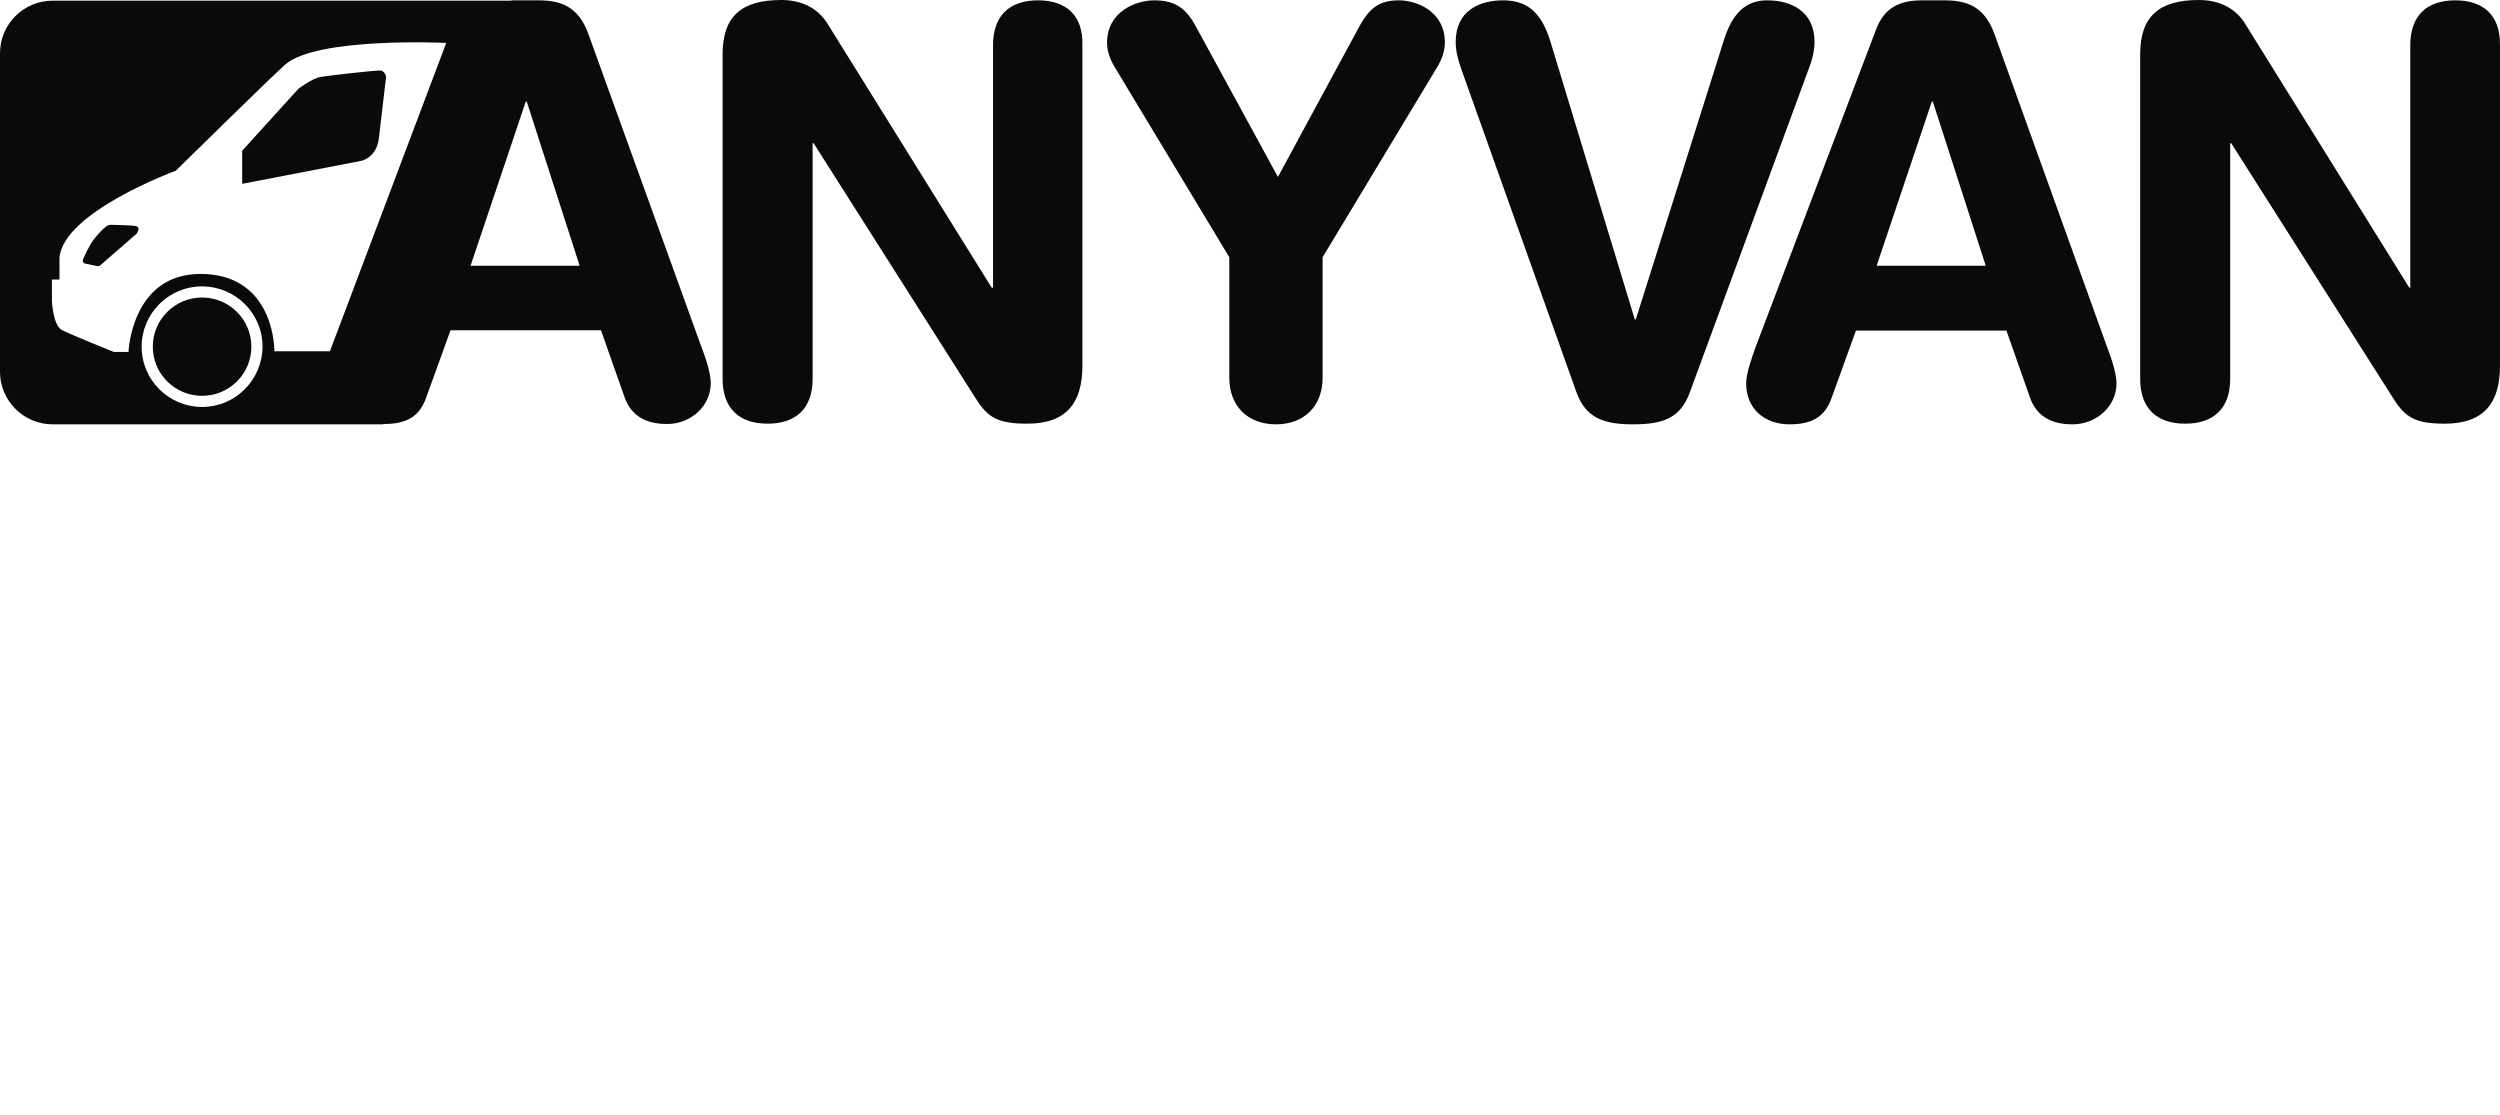 <svg width="296" height="132" viewBox="0 0 296 132" fill="none" xmlns="http://www.w3.org/2000/svg">
<g opacity="0.96">
<path fill-rule="evenodd" clip-rule="evenodd" d="M122.905 0.039C119.598 0.039 117.575 1.785 117.575 5.354V34.063H117.419L98.044 2.91C96.838 0.892 94.815 0 92.519 0C87.812 0 85.555 1.901 85.555 6.44V44.848C85.555 48.417 87.578 50.163 90.885 50.163C94.192 50.163 96.215 48.417 96.215 44.848V16.954H96.332L115.552 47.215C116.952 49.426 118.12 50.163 121.621 50.163C126.29 50.163 128.157 47.68 128.157 43.296V5.315C128.235 1.785 126.212 0.039 122.905 0.039Z" fill="black"/>
<path fill-rule="evenodd" clip-rule="evenodd" d="M165.663 0.039C163.368 0.039 162.162 0.854 160.878 3.259L151.307 20.95L141.658 3.259C140.53 1.125 139.285 0.039 136.678 0.039C134.538 0.039 131.075 1.319 131.075 5.082C131.075 6.091 131.465 7.1 132.009 7.992L145.549 30.455V44.732C145.549 48.029 147.688 50.241 151.073 50.241C154.458 50.241 156.598 48.029 156.598 44.732V30.455L170.137 7.992C170.682 7.1 171.071 6.091 171.071 5.082C171.11 1.319 167.686 0.039 165.663 0.039Z" fill="black"/>
<path fill-rule="evenodd" clip-rule="evenodd" d="M214.841 4.966C214.841 1.28 212.001 0.039 209.238 0.039C206.671 0.039 205.075 1.591 204.064 4.888L193.676 37.826H193.559L183.56 4.888C182.549 1.591 180.915 0.039 177.958 0.039C175.195 0.039 172.355 1.241 172.355 4.966C172.355 5.858 172.55 6.906 173.017 8.186L186.634 46.4C187.762 49.542 189.941 50.241 193.365 50.241C196.788 50.241 198.967 49.581 200.095 46.4L214.141 8.186C214.646 6.906 214.841 5.819 214.841 4.966Z" fill="black"/>
<path fill-rule="evenodd" clip-rule="evenodd" d="M236.161 4.074C234.955 0.66 232.738 0.039 230.209 0.039H227.563C224.879 0.039 223.128 0.931 222.155 3.414L207.838 41.163C207.449 42.249 206.748 44.189 206.748 45.391C206.748 48.34 208.849 50.241 211.884 50.241C214.53 50.241 216.047 49.349 216.825 47.215L219.743 39.145H237.562L240.402 47.215C241.219 49.349 242.97 50.241 245.382 50.241C248.222 50.241 250.596 48.107 250.596 45.391C250.596 44.189 249.934 42.249 249.506 41.163L236.161 4.074ZM222.194 31.464L228.73 12.027H228.847L235.111 31.464H222.194Z" fill="black"/>
<path fill-rule="evenodd" clip-rule="evenodd" d="M290.708 0.039C287.401 0.039 285.378 1.785 285.378 5.354V34.063H285.261L265.886 2.91C264.68 0.892 262.657 0 260.361 0C255.654 0 253.397 1.901 253.397 6.44V44.848C253.397 48.417 255.42 50.163 258.727 50.163C262.034 50.163 264.057 48.417 264.057 44.848V16.954H264.174L283.394 47.215C284.794 49.426 285.962 50.163 289.463 50.163C294.132 50.163 295.999 47.68 295.999 43.296V5.315C296.038 1.785 294.015 0.039 290.708 0.039Z" fill="black"/>
<path d="M23.927 46.866C27.151 46.866 29.763 44.26 29.763 41.046C29.763 37.832 27.151 35.227 23.927 35.227C20.704 35.227 18.091 37.832 18.091 41.046C18.091 44.26 20.704 46.866 23.927 46.866Z" fill="black"/>
<path fill-rule="evenodd" clip-rule="evenodd" d="M69.681 4.074C68.475 0.66 66.257 0.039 63.729 0.039H61.083C60.849 0.039 60.616 0.039 60.383 0.078H6.225C2.801 0.078 0 2.871 0 6.285V44.033C0 47.447 2.801 50.241 6.225 50.241H45.365V50.202H45.481C48.127 50.202 49.645 49.31 50.423 47.176L53.341 39.106H71.16L74 47.176C74.817 49.31 76.568 50.202 78.98 50.202C81.82 50.202 84.154 48.068 84.154 45.353C84.154 44.15 83.493 42.21 83.065 41.124L69.681 4.074ZM23.927 48.185C19.998 48.185 16.769 45.003 16.769 41.046C16.769 37.128 19.959 33.908 23.927 33.908C27.857 33.908 31.086 37.089 31.086 41.046C31.047 45.003 27.857 48.185 23.927 48.185ZM39.062 41.589H32.487C32.487 40.193 31.903 32.434 23.733 32.434C15.562 32.434 15.212 41.667 15.212 41.667H13.462C13.462 41.667 8.365 39.611 7.314 39.068C6.264 38.486 6.147 35.615 6.147 35.615V33.093H7.042V30.532C7.47 25.101 20.815 20.213 20.815 20.213C20.815 20.213 32.02 9.195 33.771 7.643C37.545 4.345 52.835 5.082 52.835 5.082L39.062 41.589ZM55.714 31.464L62.25 12.027H62.367L68.631 31.464H55.714Z" fill="black"/>
<path fill-rule="evenodd" clip-rule="evenodd" d="M16.068 26.769C15.601 26.653 13.89 26.653 13.15 26.614C12.917 26.614 12.684 26.692 12.528 26.847C12.178 27.118 11.633 27.662 11.127 28.321C10.544 29.097 10.116 30.067 9.843 30.688C9.649 31.192 10.194 31.231 10.194 31.231L11.477 31.502C11.633 31.541 11.789 31.502 11.905 31.386L16.185 27.662C16.146 27.662 16.769 26.924 16.068 26.769Z" fill="black"/>
<path fill-rule="evenodd" clip-rule="evenodd" d="M44.976 8.341C44.392 8.341 38.984 8.923 37.934 9.117C36.883 9.311 35.327 10.514 35.327 10.514L28.674 17.846V21.765L42.758 19.049C42.758 19.049 44.587 18.7 44.859 16.372C45.131 14.044 45.715 9.078 45.715 9.078C45.715 9.078 45.559 8.341 44.976 8.341Z" fill="black"/>
</g>
</svg>
